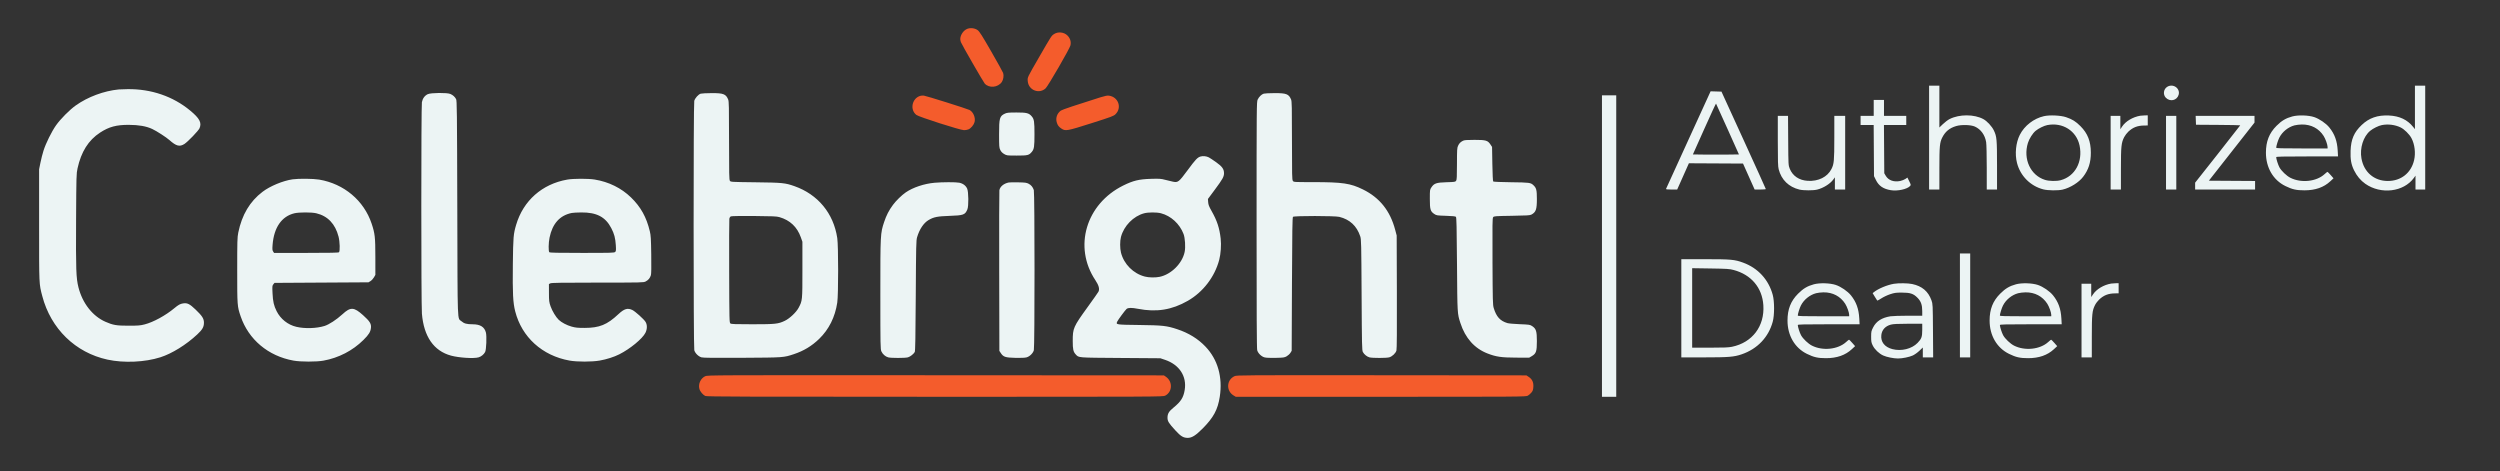 <svg xmlns="http://www.w3.org/2000/svg" width="4379" height="825" viewBox="0 0 4379 825" version="1.1">
<rect x="0" y="0" width="4379" height="825" fill="#333333" stroke="none"/>
<path d="M 3379 241 L 3379 332 3388 332 L 3397 332 3397.017 295.250 C 3397.036 256.034, 3397.633 249.589, 3402.059 240.856 C 3407.323 230.468, 3414.717 224.358, 3426.276 220.848 C 3435.425 218.069, 3452.093 218.504, 3459.176 221.707 C 3469.702 226.468, 3476.890 236.423, 3478.944 249.086 C 3479.534 252.722, 3479.988 272.069, 3479.992 293.750 L 3480 332 3489 332 L 3498 332 3497.983 289.750 C 3497.964 243.921, 3497.544 239.254, 3492.477 228.543 C 3489.091 221.386, 3480.613 212.196, 3474.154 208.680 C 3458.030 199.905, 3432.063 199.853, 3414.875 208.563 C 3411.952 210.045, 3406.733 213.971, 3403.280 217.287 L 3397 223.317 3397 186.659 L 3397 150 3388 150 L 3379 150 3379 241 M 3796.190 152.026 C 3789.586 156.052, 3788.308 165.581, 3793.627 171.133 C 3800.933 178.758, 3813.126 176.063, 3816.052 166.176 C 3819.390 154.896, 3806.521 145.727, 3796.190 152.026 M 4230 188.138 L 4230 226.275 4226.918 222.388 C 4216.909 209.763, 4202.963 203.163, 4184.500 202.312 C 4164.541 201.392, 4149.724 206.556, 4136.676 218.979 C 4123.334 231.681, 4118.060 243.931, 4117.289 264 C 4116.711 279.070, 4118.345 288.223, 4123.448 298.500 C 4128.372 308.416, 4134.849 316.140, 4143.104 321.937 C 4170.415 341.116, 4210.294 336.284, 4228.153 311.631 L 4231 307.700 4231 319.850 L 4231 332 4239.500 332 L 4248 332 4248 241 L 4248 150 4239 150 L 4230 150 4230 188.138 M 208 156.666 C 181.860 159.246, 153.858 169.669, 132.714 184.688 C 121.871 192.391, 106.020 208.353, 98.142 219.502 C 90.456 230.380, 80.264 251.025, 76.153 264.046 C 74.495 269.296, 72.095 278.746, 70.819 285.046 L 68.500 296.500 68.500 394.500 C 68.500 500.270, 68.344 496.775, 74.042 518.582 C 88.980 575.757, 132.074 617.724, 188.368 629.921 C 216.984 636.121, 253.820 634.480, 281 625.794 C 301.236 619.328, 326.113 603.911, 345.446 585.857 C 354.508 577.395, 357.148 572.813, 357.214 565.438 C 357.280 558.142, 354.327 553.461, 342.565 542.217 C 332.195 532.303, 328.045 530.257, 320.687 531.434 C 315.503 532.263, 312.447 533.939, 305.399 539.818 C 290.145 552.541, 268.648 564.290, 253.500 568.182 C 245.601 570.212, 242.114 570.495, 225 570.497 C 203.972 570.498, 197.868 569.454, 184.600 563.587 C 162.066 553.621, 144.494 531.170, 137.428 503.317 C 133.327 487.150, 132.800 472.151, 133.271 385 C 133.687 308.057, 133.798 304.080, 135.787 295 C 142.178 265.826, 154.936 245.567, 175.282 232.288 C 190.869 222.115, 203.684 218.645, 225.500 218.692 C 243.037 218.729, 256.239 221.052, 266.673 225.934 C 274.384 229.543, 291.148 240.350, 296.648 245.259 C 308.662 255.980, 314.648 257.542, 323.054 252.147 C 329.120 248.254, 347.748 228.848, 349.544 224.550 C 353.614 214.807, 349.631 207.318, 333.094 193.624 C 302.998 168.702, 264.594 155.599, 223.289 156.160 C 216.805 156.248, 209.925 156.476, 208 156.666 M 2957.526 244.716 C 2936.205 291.347, 2918.542 330.063, 2918.274 330.750 C 2917.903 331.699, 2920.189 332, 2927.766 332 L 2937.747 332 2948.004 308.990 L 2958.262 285.981 3005.678 286.240 L 3053.095 286.500 3063.261 309.250 L 3073.427 332 3083.214 332 C 3088.596 332, 3093 331.613, 3093 331.140 C 3093 330.667, 3075.526 292.079, 3054.170 245.390 L 3015.339 160.500 3005.815 160.216 L 2996.291 159.931 2957.526 244.716 M 749.384 164.913 C 743.981 167.367, 740.247 172.426, 739.005 178.975 C 737.622 186.265, 737.637 532.234, 739.020 549.274 C 742.282 589.439, 759.805 614.729, 790.045 622.911 C 804.142 626.725, 829.645 628.337, 838.219 625.956 C 842.737 624.701, 847.493 620.851, 849.736 616.631 C 851.853 612.649, 852.792 588.651, 851.080 582.295 C 848.454 572.548, 841.198 568.059, 828 568.016 C 817.483 567.982, 812.951 566.774, 808.422 562.797 C 800.843 556.143, 801.558 575.192, 801 365 C 800.541 192.052, 800.363 176.252, 798.845 173.500 C 796.592 169.416, 793.194 166.397, 788.768 164.548 C 782.961 162.121, 754.960 162.381, 749.384 164.913 M 1227.368 164.088 C 1223.302 165.267, 1217.421 171.822, 1216.072 176.679 C 1214.545 182.180, 1214.587 607.972, 1216.115 613.477 C 1217.583 618.765, 1223.449 624.505, 1228.877 625.967 C 1232.014 626.811, 1251.407 627.015, 1300.341 626.715 C 1373.216 626.270, 1372.415 626.326, 1390.475 620.366 C 1407.701 614.680, 1421.911 606.100, 1434.841 593.578 C 1451.978 576.981, 1462.720 555.449, 1466.555 530.004 C 1468.615 516.342, 1468.606 430.598, 1466.543 416.916 C 1460.025 373.676, 1432.733 340.597, 1391.609 326.093 C 1375.274 320.331, 1370.604 319.867, 1323.229 319.298 C 1280.618 318.787, 1279.936 318.747, 1278.479 316.667 C 1277.209 314.853, 1277 304.922, 1277 246.245 C 1277 187.035, 1276.795 177.445, 1275.462 174.254 C 1271.466 164.691, 1267.132 163.024, 1246.500 163.112 C 1237.700 163.150, 1229.091 163.589, 1227.368 164.088 M 2213.604 164.038 C 2209.686 165.211, 2205.141 169.651, 2202.896 174.500 C 2201.112 178.354, 2201.043 186.369, 2201.028 394 C 2201.016 548.206, 2201.325 610.631, 2202.115 613.477 C 2203.595 618.806, 2209.446 624.504, 2214.964 625.990 C 2217.738 626.737, 2224.905 627.049, 2234.428 626.836 C 2248.277 626.527, 2249.849 626.300, 2253.799 624.038 C 2256.164 622.684, 2259.089 619.984, 2260.299 618.038 L 2262.500 614.500 2263 497.800 C 2263.403 403.819, 2263.753 380.846, 2264.802 379.800 C 2266.730 377.874, 2338.223 377.934, 2346 379.867 C 2364.425 384.448, 2376.497 395.701, 2382.616 414 C 2384.336 419.143, 2384.489 425.797, 2384.978 516.500 C 2385.458 605.624, 2385.639 613.754, 2387.214 616.631 C 2389.540 620.879, 2394.290 624.709, 2398.781 625.956 C 2403.651 627.309, 2428.421 627.288, 2433.321 625.928 C 2438.636 624.452, 2444.742 618.672, 2446.027 613.899 C 2446.733 611.278, 2446.969 577.857, 2446.754 511.256 L 2446.433 412.500 2443.786 402.500 C 2434.988 369.267, 2416.703 346.339, 2387.500 331.924 C 2365.367 320.998, 2351.904 319.027, 2299.307 319.010 C 2266.145 319, 2266.112 318.998, 2264.557 316.777 C 2263.185 314.819, 2263 306.452, 2263 246.245 C 2263 187.035, 2262.795 177.445, 2261.462 174.254 C 2257.467 164.693, 2253.133 163.025, 2232.500 163.108 C 2223.700 163.143, 2215.197 163.562, 2213.604 164.038 M 2806 431 L 2806 695 2818.500 695 L 2831 695 2831 431 L 2831 167 2818.500 167 L 2806 167 2806 431 M 3282 189 L 3282 203 3270.500 203 L 3259 203 3259 211 L 3259 219 3270.461 219 L 3281.922 219 3282.211 263.773 L 3282.500 308.547 3285.795 315.238 C 3290.921 325.645, 3298.680 330.937, 3312.054 333.146 C 3323.698 335.069, 3340.613 331.400, 3345.622 325.865 C 3347.319 323.990, 3347.264 323.665, 3344.212 317.475 L 3341.036 311.036 3337.468 313.457 C 3335.505 314.789, 3331.393 316.399, 3328.330 317.035 C 3317.378 319.309, 3307.770 315.865, 3303.152 308.011 L 3300.500 303.500 3300.209 261.250 L 3299.918 219 3319.459 219 L 3339 219 3339 211 L 3339 203 3319.500 203 L 3300 203 3300 189 L 3300 175 3291 175 L 3282 175 3282 189 M 2985.275 225.730 L 2965.257 270.500 2985.062 270.770 C 2995.954 270.919, 3014.103 270.919, 3025.392 270.770 L 3045.917 270.500 3026.102 226.227 C 3015.204 201.877, 3006.064 181.731, 3005.790 181.457 C 3005.517 181.183, 2996.285 201.106, 2985.275 225.730 M 1760.500 198.881 C 1750.952 203.265, 1750 206.553, 1750 235.152 C 1750 256.679, 1750.153 258.684, 1752.096 262.698 C 1753.552 265.705, 1755.614 267.864, 1758.846 269.764 C 1763.438 272.464, 1763.732 272.500, 1781 272.500 C 1800.289 272.500, 1802.293 272.006, 1807.342 266.005 C 1811.356 261.236, 1811.989 257.010, 1811.989 235 C 1811.989 212.888, 1811.362 208.773, 1807.253 203.889 C 1802.330 198.038, 1798.446 197.044, 1780.500 197.044 C 1767.092 197.044, 1763.852 197.342, 1760.500 198.881 M 3580.209 203.462 C 3562.258 207.540, 3546.007 220.138, 3537.848 236.301 C 3530.938 249.990, 3528.974 269.759, 3532.972 285.391 C 3538.783 308.111, 3556.325 325.758, 3579 331.694 C 3586.989 333.786, 3605.179 333.998, 3613 332.091 C 3626.551 328.787, 3641.273 319.564, 3648.870 309.618 C 3658.314 297.256, 3662.321 284.704, 3662.315 267.500 C 3662.309 247.669, 3656.804 233.604, 3644.091 220.937 C 3635.654 212.531, 3630.109 209.070, 3619 205.277 C 3609.609 202.070, 3590.312 201.167, 3580.209 203.462 M 3749 202.691 C 3735.885 204.886, 3723.229 212.410, 3717.109 221.649 L 3714 226.343 3714 214.671 L 3714 203 3705.500 203 L 3697 203 3697 267.500 L 3697 332 3706 332 L 3715 332 3715.017 295.750 C 3715.036 256.157, 3715.645 250.183, 3720.674 240.244 C 3722.150 237.326, 3725.464 232.969, 3728.037 230.562 C 3735.969 223.143, 3743.882 220.053, 3755.395 219.880 L 3762 219.781 3762 210.891 L 3762 202 3756.750 202.136 C 3753.863 202.211, 3750.375 202.461, 3749 202.691 M 4015.202 203.958 C 4003.870 207.027, 3996.474 211.429, 3987.489 220.454 C 3974.641 233.357, 3969 247.712, 3969 267.500 C 3969 293.643, 3981.683 315.373, 4003.058 325.851 C 4015.153 331.781, 4022.243 333.376, 4036.500 333.376 C 4055.476 333.376, 4070.332 328.189, 4081.723 317.586 L 4087.395 312.306 4082.448 306.666 C 4079.726 303.564, 4077.182 301.020, 4076.793 301.013 C 4076.405 301.006, 4074.159 302.780, 4071.803 304.955 C 4057.519 318.145, 4030.773 321.013, 4011.787 311.392 C 4005.146 308.027, 3996.054 299.353, 3992.691 293.174 C 3990.292 288.765, 3987 278.421, 3987 275.290 C 3987 274.253, 3997.602 274, 4041.144 274 L 4095.287 274 4094.711 263.750 C 4093.766 246.957, 4089.405 234.869, 4080.142 223.371 C 4074.315 216.137, 4062.671 208.148, 4053.500 205.091 C 4043.434 201.735, 4025.380 201.201, 4015.202 203.958 M 3114 246.790 C 3114 282.856, 3114.270 291.631, 3115.532 296.540 C 3120.261 314.945, 3133.231 327.585, 3152 332.083 C 3159.225 333.815, 3176.071 333.822, 3183 332.096 C 3193.697 329.432, 3205.575 322.062, 3210.948 314.756 L 3214 310.606 3214 321.303 L 3214 332 3223 332 L 3232 332 3232 267.500 L 3232 203 3222.500 203 L 3213 203 3212.985 241.250 C 3212.970 281.880, 3212.478 287.223, 3207.933 296.131 C 3200.833 310.049, 3185.005 317.902, 3166.391 316.744 C 3151.272 315.803, 3140.032 308.203, 3134.898 295.449 C 3132.518 289.539, 3132.501 289.218, 3132.202 246.250 L 3131.902 203 3122.951 203 L 3114 203 3114 246.790 M 3794 267.500 L 3794 332 3803 332 L 3812 332 3812 267.500 L 3812 203 3803 203 L 3794 203 3794 267.500 M 3846.208 210.750 L 3846.500 218.500 3885.250 218.762 C 3906.563 218.906, 3924 219.244, 3924 219.514 C 3924 219.784, 3906.225 242.491, 3884.500 269.975 L 3845 319.945 3845 325.972 L 3845 332 3897.500 332 L 3950 332 3950 324.511 L 3950 317.022 3909.522 316.761 L 3869.044 316.500 3909.022 265.609 L 3949 214.718 3949 208.859 L 3949 203 3897.458 203 L 3845.916 203 3846.208 210.750 M 3586 219.098 C 3580.284 220.214, 3570.641 224.967, 3565.603 229.152 C 3560.425 233.452, 3554.412 242.927, 3552.090 250.445 C 3543.384 278.630, 3556.631 307.181, 3582.091 315.105 C 3589.330 317.358, 3602.140 317.608, 3609.500 315.639 C 3634.637 308.914, 3648.582 283.281, 3642.560 254.869 C 3637.111 229.161, 3612.894 213.846, 3586 219.098 M 4019 219.603 C 4007.874 222.580, 3997.635 230.902, 3992.388 241.233 C 3990.132 245.673, 3987 255.834, 3987 258.710 C 3987 259.744, 3995.924 260, 4032 260 L 4077 260 4077 257.589 C 4077 253.461, 4073.355 243.229, 4070.050 238.078 C 4061.658 225, 4048.231 217.925, 4032.068 218.066 C 4027.906 218.102, 4022.025 218.794, 4019 219.603 M 4172 219.098 C 4166.284 220.214, 4156.641 224.967, 4151.603 229.152 C 4139.497 239.205, 4133.097 259.485, 4136.328 277.548 C 4140.633 301.615, 4158.632 317, 4182.484 317 C 4205.569 317, 4223.228 303.098, 4228.489 280.781 C 4231.480 268.097, 4229.665 252.780, 4223.886 241.938 C 4220.236 235.090, 4211.296 226.284, 4204.832 223.172 C 4195.065 218.469, 4182.932 216.963, 4172 219.098 M 2562.502 246.575 C 2557.993 248.926, 2555.908 251.085, 2553.881 255.500 C 2552.242 259.069, 2552.042 262.463, 2552.022 287.027 C 2552.004 309.611, 2551.736 314.932, 2550.529 316.655 C 2549.169 318.596, 2547.902 318.788, 2533.779 319.194 C 2516.024 319.704, 2511.959 321.083, 2507.251 328.195 C 2504.536 332.296, 2504.500 332.562, 2504.500 348.425 C 2504.500 366.983, 2505.485 370.305, 2512.329 374.839 C 2516.165 377.380, 2517.083 377.523, 2532.625 378 C 2544.074 378.352, 2549.289 378.886, 2550.202 379.799 C 2551.235 380.833, 2551.619 397.781, 2552.084 462.799 C 2552.709 550.371, 2552.636 549.104, 2558.011 565.755 C 2566.521 592.121, 2582.673 610.277, 2605.500 619.136 C 2620.573 624.986, 2629.815 626.332, 2655.500 626.421 L 2678.500 626.500 2683.154 623.764 C 2690.719 619.317, 2692 615.513, 2692 597.500 C 2692 580.084, 2690.649 575.782, 2683.747 571.214 C 2679.918 568.680, 2678.936 568.528, 2662.118 567.863 C 2652.428 567.480, 2642.700 566.629, 2640.500 565.971 C 2627.606 562.119, 2621.001 554.854, 2616.383 539.446 C 2614.756 534.018, 2614.571 526.923, 2614.259 457.997 C 2613.966 393.035, 2614.122 382.215, 2615.377 380.497 C 2616.767 378.594, 2618.311 378.476, 2648.168 378 C 2674.740 377.576, 2679.956 377.250, 2682.502 375.852 C 2690.376 371.531, 2692 366.853, 2692 348.492 C 2692 332.780, 2691.086 329.190, 2685.847 324.317 C 2681.069 319.872, 2678.967 319.596, 2647 319.220 C 2628.987 319.008, 2616.091 318.461, 2615.500 317.883 C 2614.901 317.297, 2614.300 304.967, 2614 287.126 L 2613.500 257.348 2610.749 253.194 C 2605.940 245.932, 2602.754 244.999, 2582.790 245.006 C 2569.065 245.011, 2564.882 245.335, 2562.502 246.575 M 2103 274.113 C 2097.531 275.663, 2094.164 279.217, 2080.118 298.262 C 2065.034 318.715, 2063.393 320.012, 2054.777 318.289 C 2051.875 317.709, 2045.715 316.231, 2041.090 315.005 C 2033.535 313.003, 2030.991 312.825, 2016.090 313.254 C 1995.203 313.855, 1984.881 316.337, 1967.500 324.938 C 1902.128 357.286, 1879.903 432.536, 1918.562 490.637 C 1924.791 499.998, 1926.466 506.334, 1923.975 511.104 C 1923.287 512.422, 1914.750 524.525, 1905.004 538 C 1880.074 572.470, 1879 574.916, 1879 597.214 C 1879 611.968, 1879.942 616.166, 1884.298 620.831 C 1889.809 626.734, 1886.274 626.454, 1962.500 627.013 L 2032.500 627.525 2040.657 630.277 C 2065.763 638.745, 2079.076 659.151, 2075.120 683.101 C 2072.929 696.371, 2068.479 703.394, 2055.593 713.924 C 2047.333 720.674, 2045 724.599, 2045 731.751 C 2045 737.809, 2047.085 741.145, 2058.948 754.071 C 2068.336 764.299, 2072.764 766.949, 2080.500 766.969 C 2087.688 766.987, 2094.493 762.707, 2106.536 750.594 C 2125.588 731.432, 2133.110 717.493, 2136.540 695 C 2141.795 660.531, 2133.098 629.848, 2111.681 607.301 C 2098.441 593.363, 2082.079 583.279, 2061.840 576.585 C 2043.557 570.537, 2036.698 569.782, 1995.283 569.257 C 1954.671 568.742, 1954.446 568.707, 1956.876 563.373 C 1958.310 560.226, 1971.028 543.011, 1973.286 541.160 C 1976.138 538.823, 1982.176 538.755, 1993.420 540.932 C 2025.787 547.198, 2052.640 542.875, 2080.557 526.902 C 2107.255 511.626, 2127.678 485.014, 2135.546 455.248 C 2138.323 444.741, 2139.408 429.103, 2138.135 417.911 C 2136.012 399.239, 2131.888 386.730, 2122.204 369.587 C 2117.664 361.550, 2116.530 358.616, 2116.213 354.087 L 2115.823 348.500 2128.072 332 C 2141.439 313.993, 2143.945 309.514, 2143.978 303.566 C 2144.019 296.220, 2140.757 291.627, 2130.147 284.095 C 2124.841 280.328, 2119.085 276.528, 2117.355 275.651 C 2113.161 273.526, 2107.290 272.896, 2103 274.113 M 512.500 314.109 C 495.756 316.521, 473.107 325.913, 459.928 335.908 C 437.637 352.815, 423.679 376.300, 417.305 407.626 C 415.690 415.567, 415.500 422.490, 415.500 473.500 C 415.500 535.420, 415.590 536.623, 421.495 553.984 C 435.370 594.779, 469.795 623.663, 514.039 631.631 C 526.782 633.926, 554.061 633.956, 566.636 631.687 C 593.172 626.901, 617.752 614.185, 636.574 595.505 C 646.223 585.929, 649.068 581.280, 649.779 573.926 C 650.443 567.052, 647.590 562.549, 635.958 552.109 C 619.804 537.609, 614.055 537.361, 599.689 550.548 C 589.546 559.858, 576.255 568.532, 568.425 570.950 C 554.236 575.333, 533.938 575.955, 519.103 572.461 C 504.262 568.966, 491.464 558.828, 484.543 545.085 C 479.691 535.451, 478.055 528.264, 477.354 513.500 C 476.779 501.387, 476.876 500.329, 478.780 498 L 480.822 495.500 563.161 495 L 645.500 494.500 649.038 492.299 C 650.984 491.089, 653.684 488.164, 655.038 485.799 L 657.500 481.500 657.476 450 C 657.450 415.431, 656.745 409.125, 650.963 391.777 C 637.445 351.216, 602.546 321.898, 559.074 314.586 C 548.829 312.862, 522.986 312.597, 512.500 314.109 M 993.500 314.596 C 949.493 322.391, 916.631 351.462, 904.103 393.678 C 899.290 409.899, 898.849 415.160, 898.304 463 C 897.725 513.671, 898.545 530.063, 902.417 545.294 C 913.912 590.507, 949.749 623.006, 997.557 631.572 C 1011.048 633.989, 1036.767 633.976, 1050.500 631.545 C 1062.648 629.394, 1075.437 625.316, 1084.764 620.619 C 1103.664 611.101, 1125.252 593.356, 1130.478 583.043 C 1133.795 576.498, 1133.899 568.985, 1130.745 563.833 C 1127.789 559.006, 1112.578 545.328, 1107.500 542.932 C 1099.254 539.040, 1093.303 540.832, 1083.277 550.223 C 1063.343 568.893, 1049.998 574.327, 1024 574.361 C 1011.900 574.376, 1008.137 573.999, 1001.267 572.085 C 992.800 569.725, 983.653 564.907, 978.670 560.183 C 973.744 555.512, 967.226 544.704, 964.364 536.462 C 961.819 529.134, 961.595 527.268, 961.549 513.036 L 961.500 497.572 964 496.301 C 965.960 495.304, 983.849 495.026, 1046.790 495.015 C 1124.712 495, 1127.194 494.942, 1130.945 493.028 C 1135.574 490.667, 1138.611 487.032, 1140.096 482.075 C 1140.836 479.605, 1141.039 467.894, 1140.724 445.960 C 1140.319 417.802, 1139.986 412.373, 1138.218 405 C 1132.298 380.313, 1122.336 362.405, 1105.336 345.887 C 1088.341 329.374, 1066.250 318.482, 1041.672 314.496 C 1030.140 312.625, 1004.324 312.679, 993.500 314.596 M 1636.938 320.122 C 1618.754 321.734, 1599.133 328.308, 1586.435 337.045 C 1579.387 341.894, 1569.561 351.496, 1564.137 358.835 C 1556.991 368.504, 1552.569 377.097, 1548.612 389 C 1542.060 408.711, 1541.998 409.925, 1542.022 516.128 C 1542.043 606.494, 1542.140 611.712, 1543.880 615.541 C 1546.120 620.473, 1550.807 624.574, 1555.781 625.956 C 1560.630 627.303, 1585.412 627.291, 1590.277 625.940 C 1594.250 624.837, 1600.239 620.186, 1602.288 616.613 C 1603.203 615.017, 1603.635 590.886, 1604.053 518 C 1604.562 429.370, 1604.752 421.011, 1606.387 415.500 C 1610.575 401.381, 1617.893 390.491, 1626.635 385.368 C 1635.648 380.086, 1641.937 378.849, 1663.500 378.115 C 1687.729 377.291, 1690.477 376.282, 1694.462 366.746 C 1696.857 361.013, 1696.598 335.914, 1694.087 330.384 C 1691.633 324.981, 1686.574 321.247, 1680.025 320.005 C 1673.862 318.836, 1650.742 318.899, 1636.938 320.122 M 1767 319.632 C 1758.373 321.286, 1751.665 326.805, 1750.520 333.190 C 1750.193 335.011, 1750.055 399.083, 1750.213 475.573 L 1750.500 614.646 1753.161 618.667 C 1757.528 625.265, 1761.142 626.426, 1778.572 626.826 C 1788.124 627.046, 1795.253 626.740, 1798.036 625.990 C 1803.554 624.504, 1809.405 618.806, 1810.885 613.477 C 1812.489 607.697, 1812.453 337.635, 1810.847 332.899 C 1809.046 327.590, 1806.193 324.141, 1801.666 321.802 C 1798.074 319.946, 1795.571 319.615, 1783.500 319.401 C 1775.800 319.265, 1768.375 319.369, 1767 319.632 M 515.634 373.586 C 493.316 378.988, 479.833 398.488, 477.463 428.789 C 476.862 436.464, 477.015 438.373, 478.396 440.481 L 480.046 443 536.323 443 C 578.761 443, 592.895 442.705, 593.800 441.800 C 595.764 439.836, 595.294 423.469, 593.017 414.568 C 587.296 392.196, 574.036 378.284, 553.912 373.541 C 545.699 371.605, 523.712 371.631, 515.634 373.586 M 1001.500 373.022 C 980.630 377.211, 967.677 391.590, 962.591 416.215 C 960.690 425.415, 960.467 440.067, 962.200 441.800 C 963.105 442.705, 977.229 443, 1019.629 443 C 1071.348 443, 1075.994 442.863, 1077.567 441.290 C 1079.044 439.813, 1079.193 438.209, 1078.661 429.540 C 1077.889 416.990, 1075.948 409.669, 1070.723 399.601 C 1060.524 379.954, 1045.057 371.875, 1018.090 372.110 C 1011.166 372.170, 1003.700 372.580, 1001.500 373.022 M 2004.124 373.578 C 1985.221 378.662, 1968.662 395.555, 1963.475 415.045 C 1961.585 422.150, 1961.605 435.027, 1963.518 442.540 C 1968.668 462.763, 1985.217 479.310, 2005.460 484.478 C 2012.457 486.265, 2023.725 486.451, 2031.201 484.903 C 2051.511 480.699, 2070.859 461.446, 2075.047 441.274 C 2076.784 432.904, 2075.790 416.882, 2073.098 409.854 C 2066.268 392.030, 2051.088 378.123, 2033.448 373.528 C 2026.134 371.624, 2011.297 371.648, 2004.124 373.578 M 1280.305 378.968 C 1278.912 379.556, 1277.893 381.101, 1277.515 383.197 C 1277.188 385.014, 1277.051 426.699, 1277.210 475.831 C 1277.493 562.929, 1277.549 565.197, 1279.441 566.581 C 1281.035 567.746, 1287.928 567.997, 1317.941 567.983 C 1358.371 567.963, 1363.047 567.466, 1374.598 561.953 C 1383.086 557.902, 1394.623 547.069, 1398.766 539.261 C 1405.515 526.540, 1405.500 526.693, 1405.500 472.500 L 1405.500 423.500 1402.710 415.609 C 1396.320 397.539, 1383.687 385.634, 1365.257 380.317 C 1360.434 378.926, 1353.251 378.607, 1321 378.349 C 1298.845 378.172, 1281.568 378.435, 1280.305 378.968 M 3433 535 L 3433 626 3442 626 L 3451 626 3451 535 L 3451 444 3442 444 L 3433 444 3433 535 M 2945 540 L 2945 626 2984.750 625.994 C 3027.866 625.988, 3037.284 625.220, 3050.723 620.613 C 3078.264 611.173, 3097.736 590.732, 3105.130 563.500 C 3108.264 551.957, 3108.263 528.036, 3105.128 516.500 C 3097.854 489.734, 3079.271 469.528, 3053.164 460.001 C 3038.266 454.564, 3031.993 454, 2986.369 454 L 2945 454 2945 540 M 2964 539.381 L 2964 609 2995.042 609 C 3019.527 609, 3027.711 608.664, 3033.785 607.409 C 3069.421 600.048, 3091.095 571.309, 3088.685 534.612 C 3086.664 503.853, 3067.401 481.060, 3036.500 472.867 C 3029.379 470.979, 3024.956 470.692, 2996.250 470.255 L 2964 469.763 2964 539.381 M 3177.202 497.958 C 3165.870 501.027, 3158.474 505.429, 3149.489 514.454 C 3136.641 527.357, 3131 541.712, 3131 561.500 C 3131 587.643, 3143.683 609.373, 3165.058 619.851 C 3177.153 625.781, 3184.243 627.376, 3198.500 627.376 C 3217.476 627.376, 3232.332 622.189, 3243.723 611.586 L 3249.395 606.306 3244.448 600.666 C 3241.726 597.564, 3239.182 595.020, 3238.793 595.013 C 3238.405 595.006, 3236.159 596.780, 3233.803 598.955 C 3219.519 612.145, 3192.773 615.013, 3173.787 605.392 C 3167.146 602.027, 3158.054 593.353, 3154.691 587.174 C 3152.292 582.765, 3149 572.421, 3149 569.290 C 3149 568.253, 3159.602 568, 3203.144 568 L 3257.287 568 3256.711 557.750 C 3255.766 540.957, 3251.405 528.869, 3242.142 517.371 C 3236.315 510.137, 3224.671 502.148, 3215.500 499.091 C 3205.434 495.735, 3187.380 495.201, 3177.202 497.958 M 3317.367 497.092 C 3305.588 499.061, 3289.837 505.636, 3282.308 511.727 L 3280.115 513.500 3283.914 519.773 C 3286.003 523.223, 3287.931 526.264, 3288.197 526.530 C 3288.463 526.797, 3291.699 525.033, 3295.387 522.610 C 3299.075 520.188, 3306.009 516.922, 3310.796 515.353 C 3318.332 512.883, 3321.043 512.501, 3331 512.507 C 3345.915 512.516, 3351.448 514.306, 3358.502 521.403 C 3364.774 527.713, 3367 533.924, 3367 545.115 L 3367 553 3342.250 553.008 C 3328.637 553.012, 3314.671 553.474, 3311.213 554.035 C 3296.155 556.479, 3286.481 562.691, 3281 573.437 C 3277.719 579.868, 3277.500 580.900, 3277.500 589.899 C 3277.500 598.359, 3277.828 600.169, 3280.262 605.125 C 3283.657 612.038, 3291.247 619.308, 3298.567 622.659 C 3304.683 625.459, 3316.840 627.930, 3324.500 627.930 C 3332.187 627.930, 3344.325 625.456, 3350.496 622.631 C 3353.557 621.229, 3358.748 617.520, 3362.031 614.389 L 3368 608.696 3368 617.348 L 3368 626 3377.062 626 L 3386.125 626 3385.801 579.250 C 3385.484 533.549, 3385.426 532.358, 3383.201 526.171 C 3377.485 510.273, 3366.740 501.171, 3349.335 497.483 C 3341.933 495.915, 3325.604 495.715, 3317.367 497.092 M 3531.202 497.958 C 3519.870 501.027, 3512.474 505.429, 3503.489 514.454 C 3490.641 527.357, 3485 541.712, 3485 561.500 C 3485 587.643, 3497.683 609.373, 3519.058 619.851 C 3531.153 625.781, 3538.243 627.376, 3552.500 627.376 C 3571.476 627.376, 3586.332 622.189, 3597.723 611.586 L 3603.395 606.306 3598.448 600.666 C 3595.726 597.564, 3593.182 595.020, 3592.793 595.013 C 3592.405 595.006, 3590.159 596.780, 3587.803 598.955 C 3573.519 612.145, 3546.773 615.013, 3527.787 605.392 C 3521.146 602.027, 3512.054 593.353, 3508.691 587.174 C 3506.292 582.765, 3503 572.421, 3503 569.290 C 3503 568.253, 3513.602 568, 3557.144 568 L 3611.287 568 3610.711 557.750 C 3609.766 540.957, 3605.405 528.869, 3596.142 517.371 C 3590.315 510.137, 3578.671 502.148, 3569.500 499.091 C 3559.434 495.735, 3541.380 495.201, 3531.202 497.958 M 3698 496.691 C 3684.885 498.886, 3672.229 506.410, 3666.109 515.649 L 3663 520.343 3663 508.671 L 3663 497 3654.500 497 L 3646 497 3646 561.500 L 3646 626 3655 626 L 3664 626 3664.017 589.750 C 3664.036 550.157, 3664.645 544.183, 3669.674 534.244 C 3671.150 531.326, 3674.464 526.969, 3677.037 524.562 C 3684.969 517.143, 3692.882 514.053, 3704.395 513.880 L 3711 513.781 3711 504.891 L 3711 496 3705.750 496.136 C 3702.863 496.211, 3699.375 496.461, 3698 496.691 M 3181 513.603 C 3169.874 516.580, 3159.635 524.902, 3154.388 535.233 C 3152.132 539.673, 3149 549.834, 3149 552.710 C 3149 553.744, 3157.924 554, 3194 554 L 3239 554 3239 551.589 C 3239 547.461, 3235.355 537.229, 3232.050 532.078 C 3223.658 519, 3210.231 511.925, 3194.068 512.066 C 3189.906 512.102, 3184.025 512.794, 3181 513.603 M 3535 513.603 C 3523.874 516.580, 3513.635 524.902, 3508.388 535.233 C 3506.132 539.673, 3503 549.834, 3503 552.710 C 3503 553.744, 3511.924 554, 3548 554 L 3593 554 3593 551.589 C 3593 547.461, 3589.355 537.229, 3586.050 532.078 C 3577.658 519, 3564.231 511.925, 3548.068 512.066 C 3543.906 512.102, 3538.025 512.794, 3535 513.603 M 3312.056 568.595 C 3302.342 571.206, 3296.421 577.652, 3295.338 586.793 C 3293.915 598.806, 3301.094 607.966, 3314.711 611.513 C 3330.483 615.621, 3348.642 611.147, 3358.791 600.652 C 3365.790 593.415, 3367 590.041, 3367 577.765 L 3367 567 3342.250 567.066 C 3323.847 567.115, 3316.104 567.507, 3312.056 568.595" stroke="none" fill="#ecf4f4" fill-rule="evenodd"/><path d="M 1694.500 50.435 C 1687.748 52.902, 1682.025 61.223, 1682.006 68.601 C 1682.003 69.756, 1682.501 72.138, 1683.113 73.894 C 1684.446 77.718, 1722.426 143.696, 1724.826 146.356 C 1732.517 154.883, 1748.059 153.425, 1754.832 143.540 C 1757.522 139.615, 1758.589 132.316, 1757.124 127.874 C 1756.511 126.018, 1747.067 108.974, 1736.137 89.999 C 1719.855 61.733, 1715.563 55, 1712.376 52.732 C 1707.544 49.292, 1700.207 48.350, 1694.500 50.435 M 1846.393 59.598 C 1841.686 62.650, 1841.937 62.265, 1820.731 99 C 1798.882 136.848, 1799.697 135.138, 1800.199 142.074 C 1801.342 157.874, 1820.128 165.433, 1831.553 154.690 C 1835.868 150.633, 1873.733 85.155, 1874.978 79.597 C 1876.474 72.921, 1874.503 66.708, 1869.336 61.814 C 1863.386 56.178, 1853.187 55.193, 1846.393 59.598 M 1611.685 167.967 C 1597.238 172.558, 1593.409 192.346, 1605.224 201.357 C 1609.849 204.885, 1682.176 228, 1688.589 228 C 1691.050 228, 1694.519 227.392, 1696.298 226.649 C 1700.717 224.802, 1705.684 218.888, 1707.038 213.859 C 1709.075 206.294, 1704.793 196.001, 1698.198 192.611 C 1693.899 190.401, 1621.996 167.795, 1618.061 167.416 C 1616.102 167.227, 1613.233 167.475, 1611.685 167.967 M 1927.500 170.452 C 1885.928 183.490, 1860.392 192.061, 1858.132 193.735 C 1851.712 198.489, 1848.872 206.334, 1850.869 213.799 C 1852.340 219.301, 1854.443 222.148, 1859.450 225.419 C 1866.313 229.903, 1869.226 229.367, 1911.992 215.761 C 1947.491 204.467, 1950.763 203.237, 1954.062 199.938 C 1965.533 188.467, 1958.833 169.794, 1942.437 167.543 C 1939.586 167.151, 1935.465 167.954, 1927.500 170.452 M 1235.312 658.943 C 1227.314 662.578, 1222.707 672.486, 1225.020 681.075 C 1226.323 685.912, 1231.352 691.831, 1235.702 693.649 C 1238.400 694.776, 1305.094 695, 1638.008 695 C 2033.224 695, 2037.117 694.981, 2040.945 693.028 C 2053.773 686.484, 2054.441 668.322, 2042.163 659.910 L 2038.647 657.500 1639.073 657.270 C 1248.123 657.045, 1239.410 657.081, 1235.312 658.943 M 2162.459 658.877 C 2148.270 665.332, 2147.322 684.590, 2160.790 692.744 L 2164.500 694.990 2418.516 694.995 C 2664.021 695, 2672.647 694.938, 2675.991 693.145 C 2677.893 692.124, 2680.791 689.633, 2682.430 687.608 C 2684.868 684.595, 2685.483 682.781, 2685.811 677.630 C 2686.316 669.689, 2683.795 664.216, 2677.803 660.251 L 2673.646 657.500 2420.073 657.269 C 2175.766 657.046, 2166.352 657.105, 2162.459 658.877"
 stroke="none" fill="#f45c2c" fill-rule="evenodd"/>
</svg>